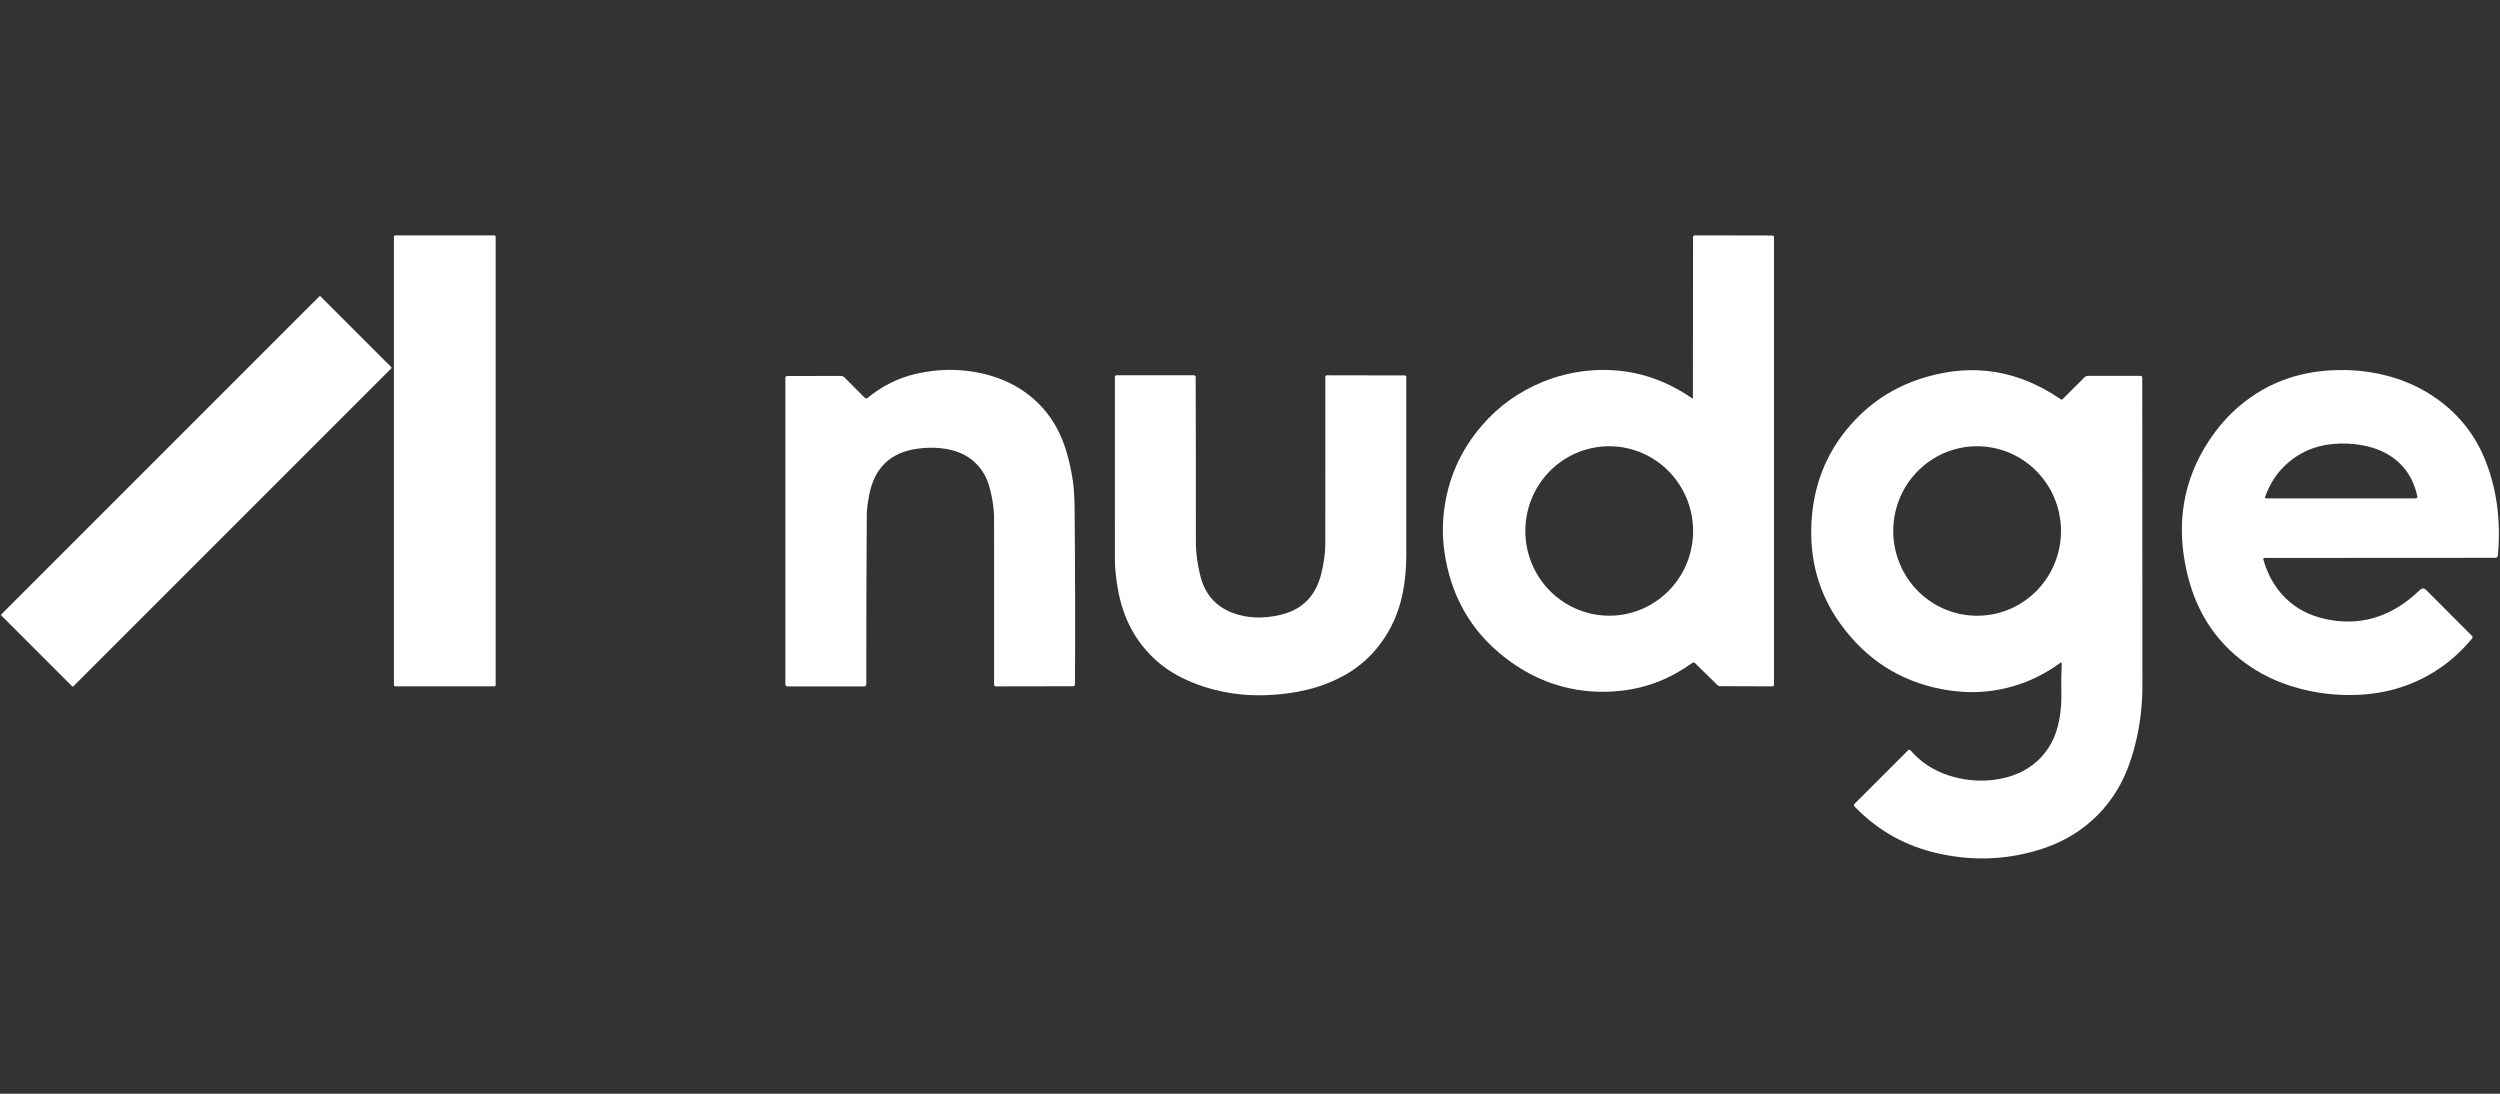 <?xml version="1.0" encoding="UTF-8"?>
<svg xmlns="http://www.w3.org/2000/svg" width="128" height="56" viewBox="0 0 128 56" fill="none">
  <rect x="0" y="0" width="128" height="56" fill="#333333" stroke="none"/>
  <path d="M25.309 12.051H20.237C20.199 12.051 20.168 12.082 20.168 12.12V35.072C20.168 35.11 20.199 35.141 20.237 35.141H25.309C25.347 35.141 25.378 35.11 25.378 35.072V12.12C25.378 12.082 25.347 12.051 25.309 12.051Z" fill="white"></path>
  <path d="M86.677 20.361L86.684 12.133C86.684 12.122 86.686 12.111 86.691 12.101C86.695 12.091 86.701 12.082 86.708 12.075C86.715 12.067 86.724 12.061 86.734 12.057C86.744 12.053 86.754 12.051 86.765 12.051L90.746 12.058C90.768 12.058 90.789 12.067 90.804 12.083C90.82 12.098 90.829 12.12 90.829 12.142V35.056C90.829 35.068 90.826 35.078 90.822 35.089C90.818 35.099 90.812 35.108 90.804 35.116C90.796 35.124 90.787 35.13 90.777 35.134C90.767 35.138 90.756 35.141 90.745 35.141L88.054 35.133C88.014 35.133 87.977 35.119 87.95 35.093L86.784 33.95C86.766 33.933 86.743 33.922 86.718 33.919C86.694 33.917 86.669 33.923 86.65 33.938C85.552 34.732 84.359 35.206 83.07 35.36C81.805 35.51 80.592 35.383 79.432 34.98C78.712 34.728 78.015 34.363 77.342 33.882C75.529 32.587 74.419 30.832 74.013 28.617C73.867 27.821 73.837 27.036 73.922 26.262C74.112 24.549 74.776 23.041 75.916 21.738C76.756 20.778 77.771 20.053 78.962 19.563C79.697 19.26 80.459 19.068 81.249 18.986C83.181 18.784 84.974 19.251 86.629 20.387C86.661 20.41 86.677 20.401 86.677 20.361ZM82.49 31.523C83.054 31.51 83.61 31.386 84.126 31.156C84.642 30.926 85.108 30.596 85.498 30.184C85.887 29.772 86.193 29.287 86.397 28.756C86.6 28.224 86.698 27.658 86.686 27.088C86.673 26.519 86.549 25.957 86.321 25.436C86.093 24.915 85.766 24.444 85.359 24.05C84.951 23.656 84.47 23.348 83.944 23.141C83.418 22.935 82.857 22.836 82.294 22.849C81.73 22.861 81.174 22.986 80.658 23.216C80.142 23.446 79.676 23.776 79.286 24.188C78.897 24.6 78.591 25.085 78.388 25.616C78.184 26.147 78.085 26.714 78.098 27.283C78.111 27.853 78.235 28.414 78.463 28.936C78.691 29.457 79.018 29.928 79.426 30.322C79.834 30.715 80.314 31.024 80.84 31.23C81.366 31.436 81.927 31.536 82.49 31.523Z" fill="white"></path>
  <path d="M20.033 18.798L16.412 15.178C16.394 15.159 16.365 15.159 16.347 15.178L0.072 31.453C0.054 31.471 0.054 31.5 0.072 31.518L3.693 35.138C3.711 35.156 3.74 35.156 3.758 35.138L20.033 18.863C20.051 18.845 20.051 18.816 20.033 18.798Z" fill="white"></path>
  <path d="M44.379 26.328C44.359 29.247 44.351 32.15 44.355 35.038C44.355 35.066 44.344 35.093 44.325 35.112C44.305 35.132 44.279 35.143 44.251 35.143H40.314C40.3 35.143 40.287 35.14 40.275 35.135C40.262 35.13 40.251 35.122 40.241 35.112C40.231 35.103 40.224 35.092 40.219 35.079C40.214 35.066 40.211 35.053 40.211 35.04V19.335C40.211 19.313 40.219 19.293 40.234 19.277C40.25 19.262 40.27 19.253 40.291 19.253L43.048 19.246C43.117 19.246 43.184 19.274 43.234 19.323L44.281 20.371C44.298 20.388 44.321 20.398 44.346 20.399C44.37 20.401 44.394 20.392 44.413 20.377C45.159 19.764 45.982 19.354 46.881 19.144C48.029 18.878 49.156 18.869 50.263 19.116C51.082 19.299 51.803 19.607 52.426 20.04C53.509 20.792 54.243 21.85 54.628 23.213C54.76 23.679 54.861 24.15 54.931 24.628C54.984 24.992 55.014 25.471 55.019 26.067C55.047 28.994 55.055 31.985 55.04 35.037C55.04 35.063 55.03 35.088 55.012 35.107C54.993 35.125 54.968 35.136 54.942 35.136L50.978 35.143C50.967 35.143 50.957 35.141 50.947 35.136C50.937 35.132 50.928 35.127 50.921 35.119C50.906 35.104 50.897 35.083 50.897 35.062C50.897 32.652 50.897 30.26 50.897 27.887C50.897 26.897 50.897 26.387 50.895 26.355C50.865 25.827 50.777 25.323 50.631 24.841C50.491 24.382 50.252 23.993 49.914 23.676C49.603 23.382 49.216 23.175 48.754 23.054C48.206 22.911 47.608 22.885 46.96 22.976C45.585 23.169 44.766 23.958 44.503 25.344C44.422 25.774 44.38 26.102 44.379 26.328Z" fill="white"></path>
  <path d="M105.56 33.981C105.563 33.917 105.538 33.903 105.485 33.941C104.364 34.755 103.138 35.238 101.808 35.389C101.051 35.475 100.266 35.442 99.451 35.29C97.264 34.879 95.511 33.746 94.195 31.893C93.12 30.38 92.638 28.651 92.75 26.706C92.867 24.666 93.62 22.921 95.008 21.473C95.986 20.453 97.168 19.736 98.553 19.322C101.032 18.581 103.351 18.956 105.513 20.446C105.527 20.456 105.544 20.46 105.561 20.458C105.578 20.457 105.594 20.449 105.606 20.437L106.723 19.321C106.771 19.273 106.837 19.245 106.905 19.245H109.602C109.624 19.245 109.645 19.254 109.66 19.269C109.676 19.285 109.684 19.305 109.684 19.327C109.684 24.611 109.687 29.873 109.691 35.112C109.692 36.179 109.559 37.221 109.292 38.238C109.069 39.088 108.775 39.817 108.41 40.426C107.836 41.386 107.073 42.159 106.12 42.744C105.49 43.13 104.763 43.43 103.938 43.641C102.399 44.035 100.832 44.053 99.234 43.696C97.563 43.322 96.135 42.52 94.949 41.291C94.932 41.273 94.922 41.249 94.922 41.225C94.923 41.2 94.933 41.176 94.95 41.158L97.7 38.408C97.707 38.4 97.716 38.394 97.726 38.391C97.736 38.387 97.746 38.385 97.756 38.386C97.767 38.386 97.777 38.389 97.787 38.393C97.796 38.398 97.804 38.404 97.811 38.412C98.346 39.026 99.006 39.458 99.79 39.708C100.539 39.946 101.291 40.021 102.046 39.931C102.695 39.854 103.262 39.671 103.747 39.381C104.289 39.056 104.715 38.612 105.025 38.049C105.219 37.694 105.359 37.277 105.444 36.796C105.521 36.359 105.554 35.916 105.542 35.468C105.53 34.957 105.536 34.461 105.56 33.981ZM101.297 31.526C102.436 31.508 103.521 31.034 104.313 30.208C105.106 29.381 105.541 28.27 105.523 27.12C105.514 26.55 105.394 25.987 105.17 25.464C104.946 24.941 104.622 24.468 104.217 24.071C103.812 23.674 103.333 23.362 102.809 23.152C102.285 22.943 101.724 22.839 101.16 22.848C100.022 22.866 98.936 23.34 98.144 24.167C97.351 24.993 96.916 26.104 96.934 27.255C96.943 27.824 97.063 28.387 97.287 28.91C97.511 29.433 97.835 29.906 98.24 30.303C98.645 30.7 99.124 31.012 99.648 31.222C100.173 31.432 100.733 31.535 101.297 31.526Z" fill="white"></path>
  <path d="M114.671 20.778C116.15 19.529 117.932 18.919 120.016 18.946C120.971 18.959 121.876 19.107 122.733 19.391C123.496 19.644 124.196 20.002 124.833 20.467C125.912 21.25 126.704 22.253 127.21 23.475C127.825 24.962 128.053 26.617 127.892 28.441C127.889 28.474 127.874 28.504 127.85 28.526C127.826 28.548 127.795 28.56 127.763 28.56L115.942 28.567C115.932 28.567 115.923 28.569 115.914 28.573C115.905 28.578 115.898 28.584 115.892 28.592C115.886 28.599 115.882 28.608 115.88 28.618C115.879 28.627 115.879 28.637 115.882 28.646C116.142 29.557 116.598 30.286 117.248 30.832C117.819 31.312 118.534 31.62 119.391 31.757C121.062 32.022 122.573 31.497 123.924 30.183C123.96 30.148 124.009 30.128 124.06 30.128C124.11 30.128 124.159 30.149 124.195 30.184L126.569 32.56C126.585 32.576 126.595 32.597 126.596 32.62C126.597 32.643 126.59 32.666 126.575 32.684C125.601 33.864 124.408 34.691 122.996 35.166C122.276 35.407 121.502 35.545 120.674 35.578C119.58 35.62 118.511 35.487 117.467 35.176C116.683 34.944 115.968 34.618 115.321 34.197C113.595 33.074 112.484 31.466 111.987 29.373C111.389 26.859 111.764 24.584 113.111 22.549C113.564 21.865 114.084 21.274 114.671 20.778ZM116.779 24.057C116.444 24.425 116.174 24.888 115.97 25.448C115.967 25.456 115.967 25.465 115.968 25.473C115.969 25.481 115.972 25.489 115.977 25.496C115.982 25.503 115.988 25.509 115.996 25.512C116.003 25.516 116.012 25.518 116.02 25.518H123.686C123.698 25.518 123.711 25.515 123.722 25.51C123.733 25.505 123.743 25.497 123.751 25.488C123.759 25.478 123.764 25.467 123.767 25.455C123.77 25.443 123.77 25.43 123.768 25.418C123.565 24.472 123.077 23.763 122.304 23.292C121.916 23.055 121.459 22.889 120.933 22.794C120.447 22.707 119.954 22.686 119.454 22.732C118.385 22.83 117.493 23.272 116.779 24.057Z" fill="white"></path>
  <path d="M70.441 33.255C69.956 33.828 69.381 34.289 68.716 34.639C68.119 34.952 67.497 35.184 66.85 35.334C66.252 35.472 65.598 35.557 64.889 35.59C63.653 35.646 62.461 35.465 61.312 35.045C60.506 34.75 59.825 34.362 59.269 33.879C58.163 32.919 57.481 31.655 57.223 30.086C57.13 29.525 57.083 29.049 57.083 28.658C57.082 25.54 57.082 22.419 57.082 19.294C57.082 19.284 57.084 19.273 57.088 19.264C57.092 19.254 57.098 19.245 57.105 19.238C57.113 19.231 57.121 19.225 57.131 19.221C57.141 19.217 57.151 19.215 57.161 19.215H61.135C61.157 19.215 61.179 19.224 61.195 19.239C61.21 19.255 61.219 19.276 61.219 19.298C61.228 22.097 61.231 24.911 61.229 27.74C61.229 28.075 61.255 28.406 61.307 28.734C61.37 29.13 61.441 29.453 61.521 29.703C61.779 30.513 62.304 31.07 63.098 31.374C63.833 31.655 64.649 31.692 65.545 31.484C66.669 31.225 67.371 30.519 67.65 29.368C67.787 28.802 67.856 28.289 67.856 27.829C67.857 25.007 67.857 22.162 67.857 19.293C67.857 19.272 67.865 19.252 67.88 19.238C67.895 19.223 67.915 19.215 67.935 19.215L71.919 19.222C71.941 19.222 71.962 19.231 71.977 19.247C71.993 19.262 72.001 19.284 72.001 19.306C72.001 22.373 72.001 25.402 72.001 28.392C72.001 29.254 71.911 30.041 71.729 30.753C71.49 31.686 71.061 32.52 70.441 33.255Z" fill="white"></path>
</svg>
